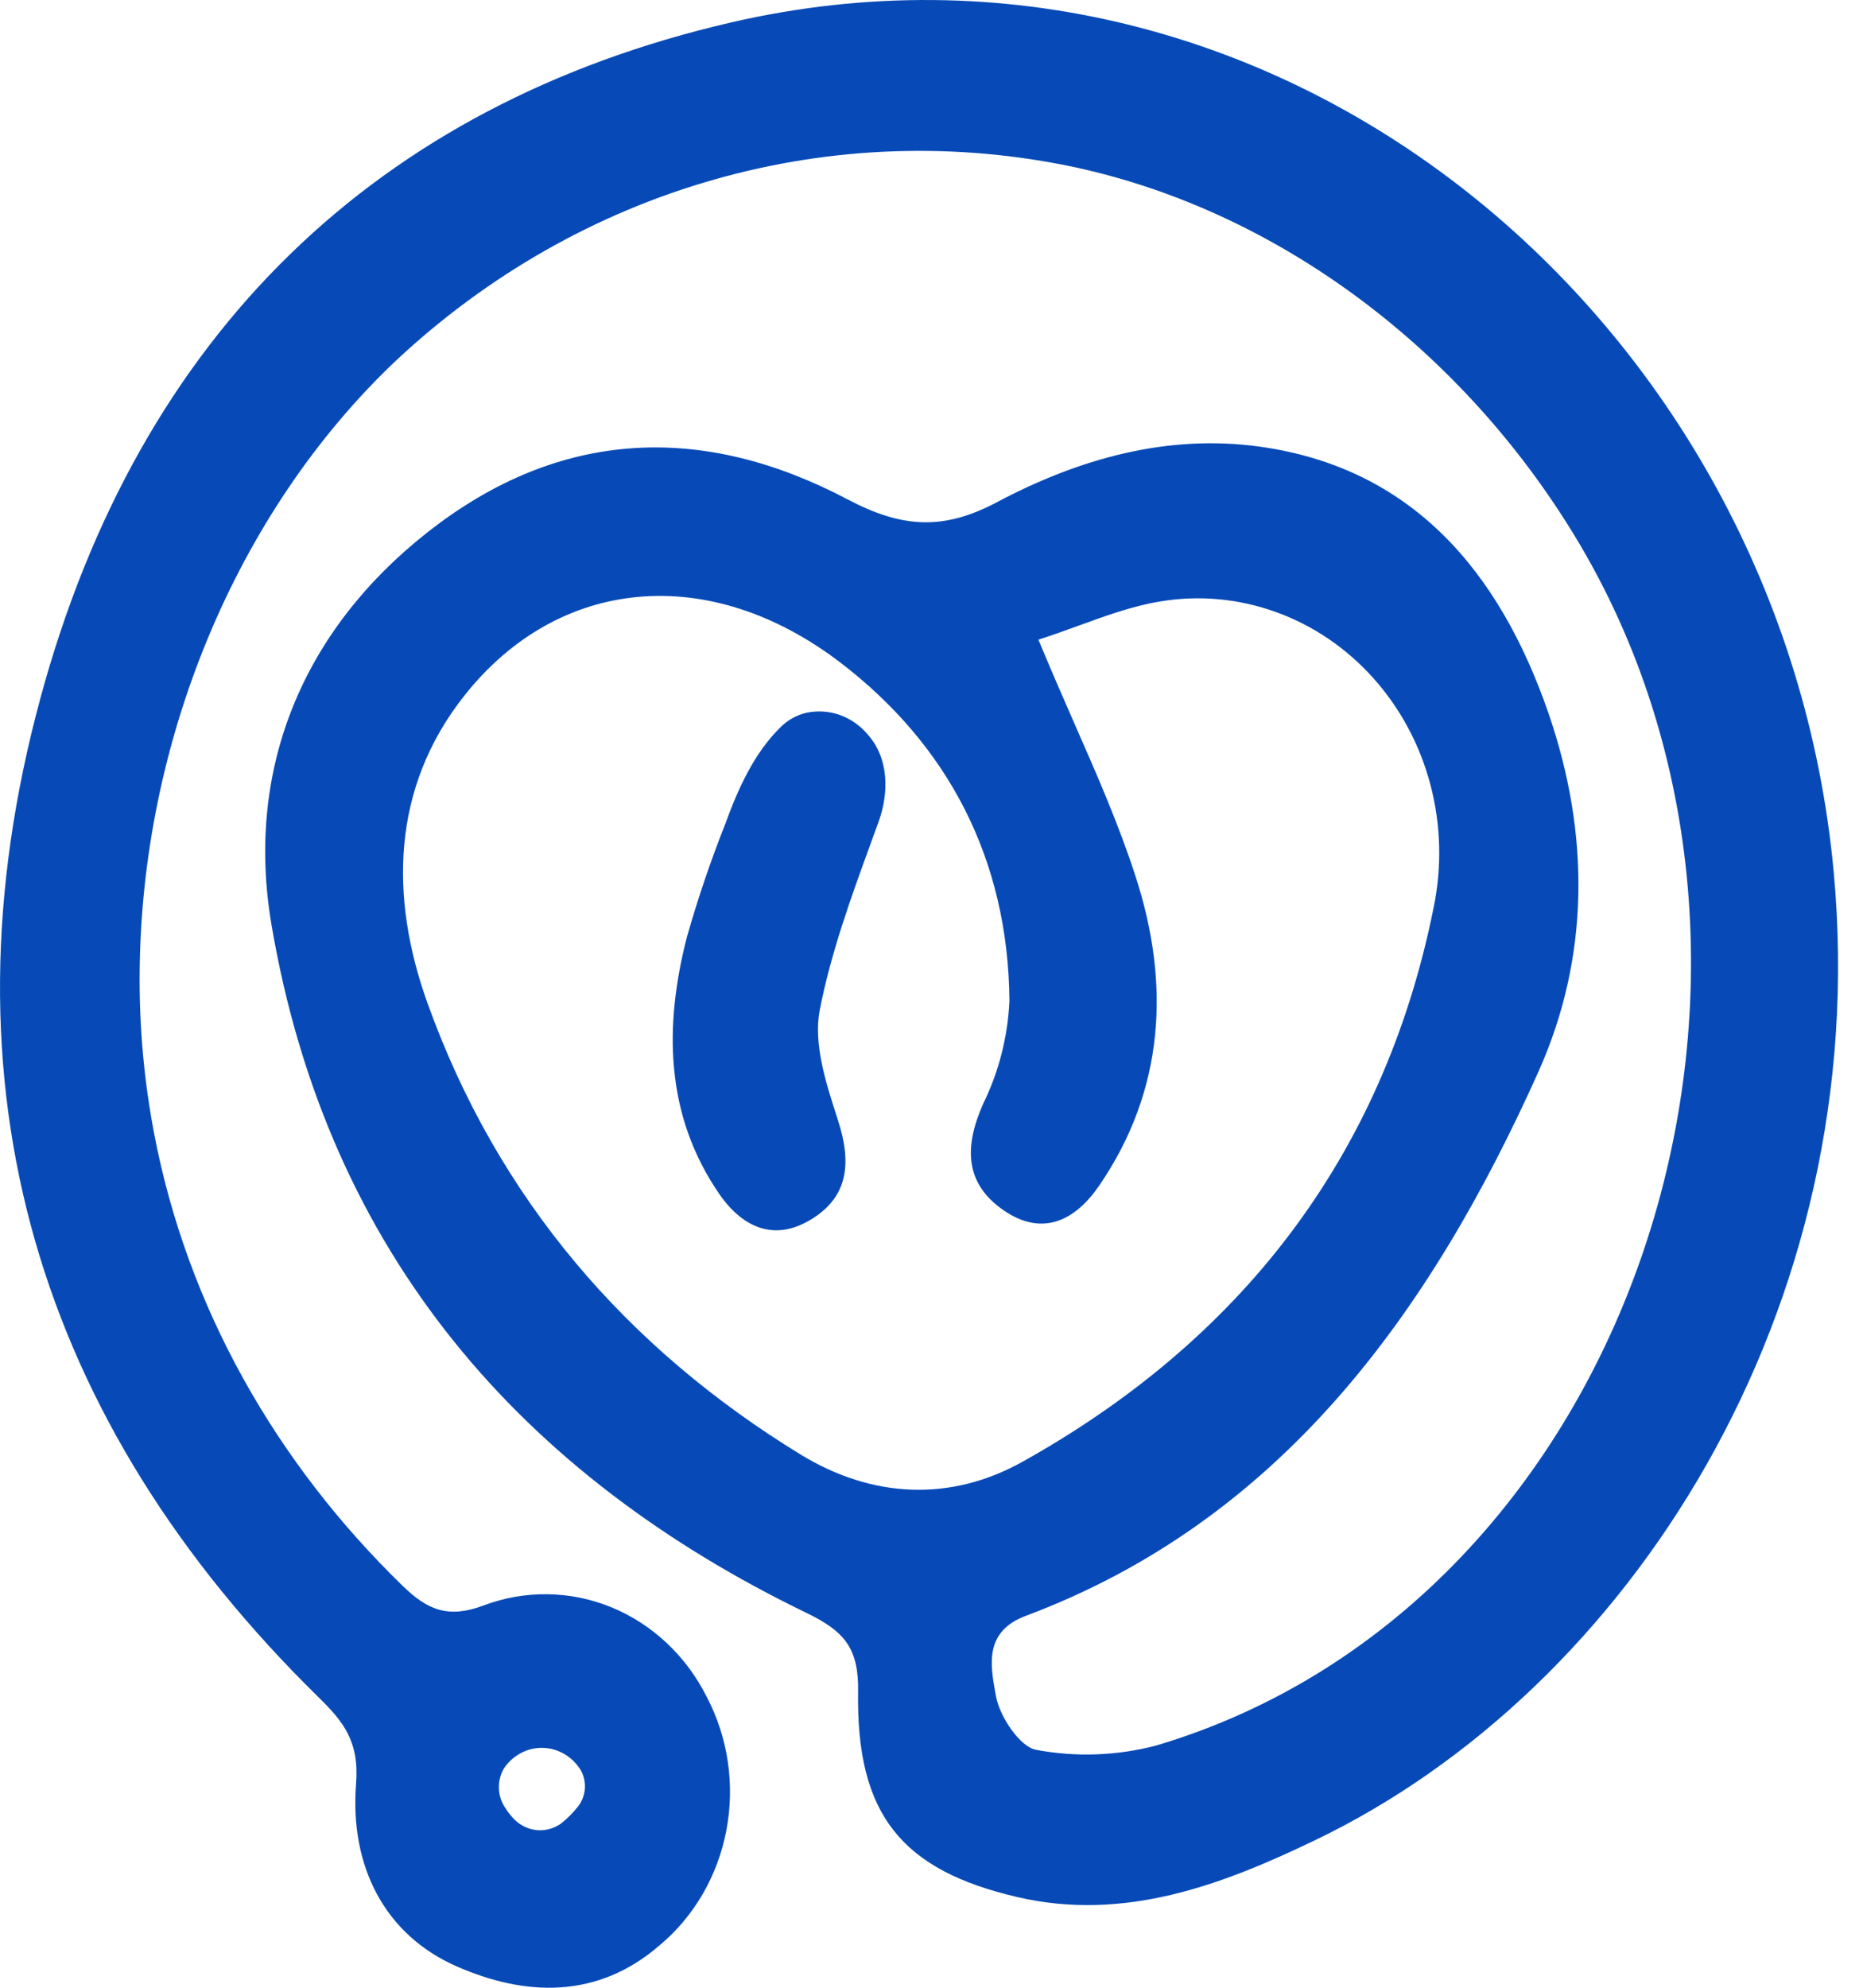 <svg width="30" height="32" viewBox="0 0 30 32" fill="none" xmlns="http://www.w3.org/2000/svg">
<path fill-rule="evenodd" clip-rule="evenodd" d="M2.479 18.232C2.319 17.389 2.242 16.53 2.249 15.669C2.273 11.979 3.776 8.265 6.379 5.803C7.85 4.427 9.604 3.429 11.503 2.89C13.402 2.35 15.395 2.283 17.322 2.695C20.625 3.414 23.557 5.659 25.363 8.636C29.593 15.602 26.337 25.804 18.62 28.1C17.989 28.266 17.331 28.29 16.69 28.171C16.427 28.128 16.099 27.639 16.038 27.306C16.034 27.286 16.031 27.266 16.027 27.246C15.947 26.796 15.852 26.262 16.518 26.013C20.593 24.487 23.011 21.183 24.774 17.252C25.604 15.399 25.601 13.422 24.939 11.492C24.142 9.178 22.723 7.532 20.292 7.191C18.792 6.982 17.367 7.388 16.047 8.088C15.191 8.541 14.525 8.502 13.648 8.039C11.335 6.819 9.022 6.882 6.877 8.575C4.874 10.152 3.948 12.383 4.371 14.883C5.272 20.194 8.419 23.756 12.986 25.965C13.601 26.263 13.829 26.535 13.818 27.235C13.786 29.218 14.525 30.109 16.386 30.541C18.104 30.939 19.669 30.349 21.165 29.63C26.218 27.213 30.177 21.084 29.529 14.045C28.707 5.121 20.544 -1.672 11.765 0.363C6.088 1.679 2.243 5.356 0.65 11.242C-1.044 17.491 0.618 22.898 5.126 27.32C5.53 27.716 5.787 28.033 5.734 28.715C5.629 30.032 6.189 31.15 7.363 31.66C8.449 32.133 9.612 32.193 10.624 31.315C11.178 30.852 11.558 30.196 11.697 29.465C11.836 28.734 11.725 27.974 11.383 27.322C11.053 26.661 10.508 26.148 9.848 25.876C9.188 25.605 8.457 25.594 7.789 25.845C7.219 26.06 6.882 25.92 6.48 25.526C4.468 23.57 3.017 21.071 2.479 18.232ZM17.294 11.631C17.105 11.2 16.912 10.758 16.722 10.298C16.937 10.229 17.15 10.152 17.361 10.075C17.804 9.914 18.241 9.754 18.691 9.681C19.316 9.578 19.954 9.638 20.552 9.855C21.15 10.071 21.688 10.438 22.121 10.924C22.554 11.409 22.868 11.998 23.036 12.64C23.204 13.283 23.221 13.958 23.086 14.609C22.272 18.672 19.925 21.599 16.475 23.527C15.305 24.183 14.044 24.12 12.891 23.415C10.108 21.711 8.017 19.314 6.879 16.135C6.278 14.455 6.297 12.687 7.479 11.197C8.99 9.287 11.415 9.05 13.532 10.666C15.258 11.985 16.236 13.824 16.255 16.113C16.228 16.692 16.084 17.258 15.83 17.773C15.522 18.471 15.538 19.054 16.161 19.484C16.784 19.914 17.311 19.653 17.698 19.09C18.755 17.55 18.848 15.837 18.287 14.112C18.02 13.283 17.666 12.477 17.294 11.631ZM9.092 28.24C9.2 28.304 9.29 28.395 9.356 28.504L9.358 28.508C9.407 28.602 9.427 28.709 9.416 28.815C9.404 28.921 9.361 29.021 9.293 29.1C9.216 29.195 9.13 29.281 9.035 29.356C8.922 29.436 8.786 29.474 8.651 29.463C8.515 29.452 8.387 29.392 8.287 29.295C8.228 29.235 8.176 29.169 8.132 29.098C8.071 29.007 8.037 28.9 8.034 28.79C8.03 28.679 8.057 28.57 8.111 28.475C8.181 28.368 8.276 28.282 8.386 28.223C8.496 28.164 8.618 28.135 8.741 28.138C8.864 28.141 8.985 28.176 9.092 28.24ZM13.53 11.512C13.354 11.449 13.166 11.436 12.984 11.475C12.834 11.51 12.696 11.585 12.582 11.694C12.142 12.119 11.884 12.701 11.673 13.28C11.44 13.869 11.236 14.471 11.062 15.082C10.693 16.513 10.706 17.948 11.583 19.222C11.983 19.801 12.522 19.997 13.122 19.592C13.672 19.224 13.704 18.686 13.496 18.041L13.484 18.002C13.303 17.445 13.097 16.808 13.199 16.267C13.379 15.34 13.706 14.442 14.031 13.551C14.07 13.443 14.11 13.335 14.149 13.227C14.315 12.766 14.315 12.216 13.982 11.835C13.861 11.687 13.705 11.576 13.53 11.512Z" fill="#074AB7"/>
</svg>
